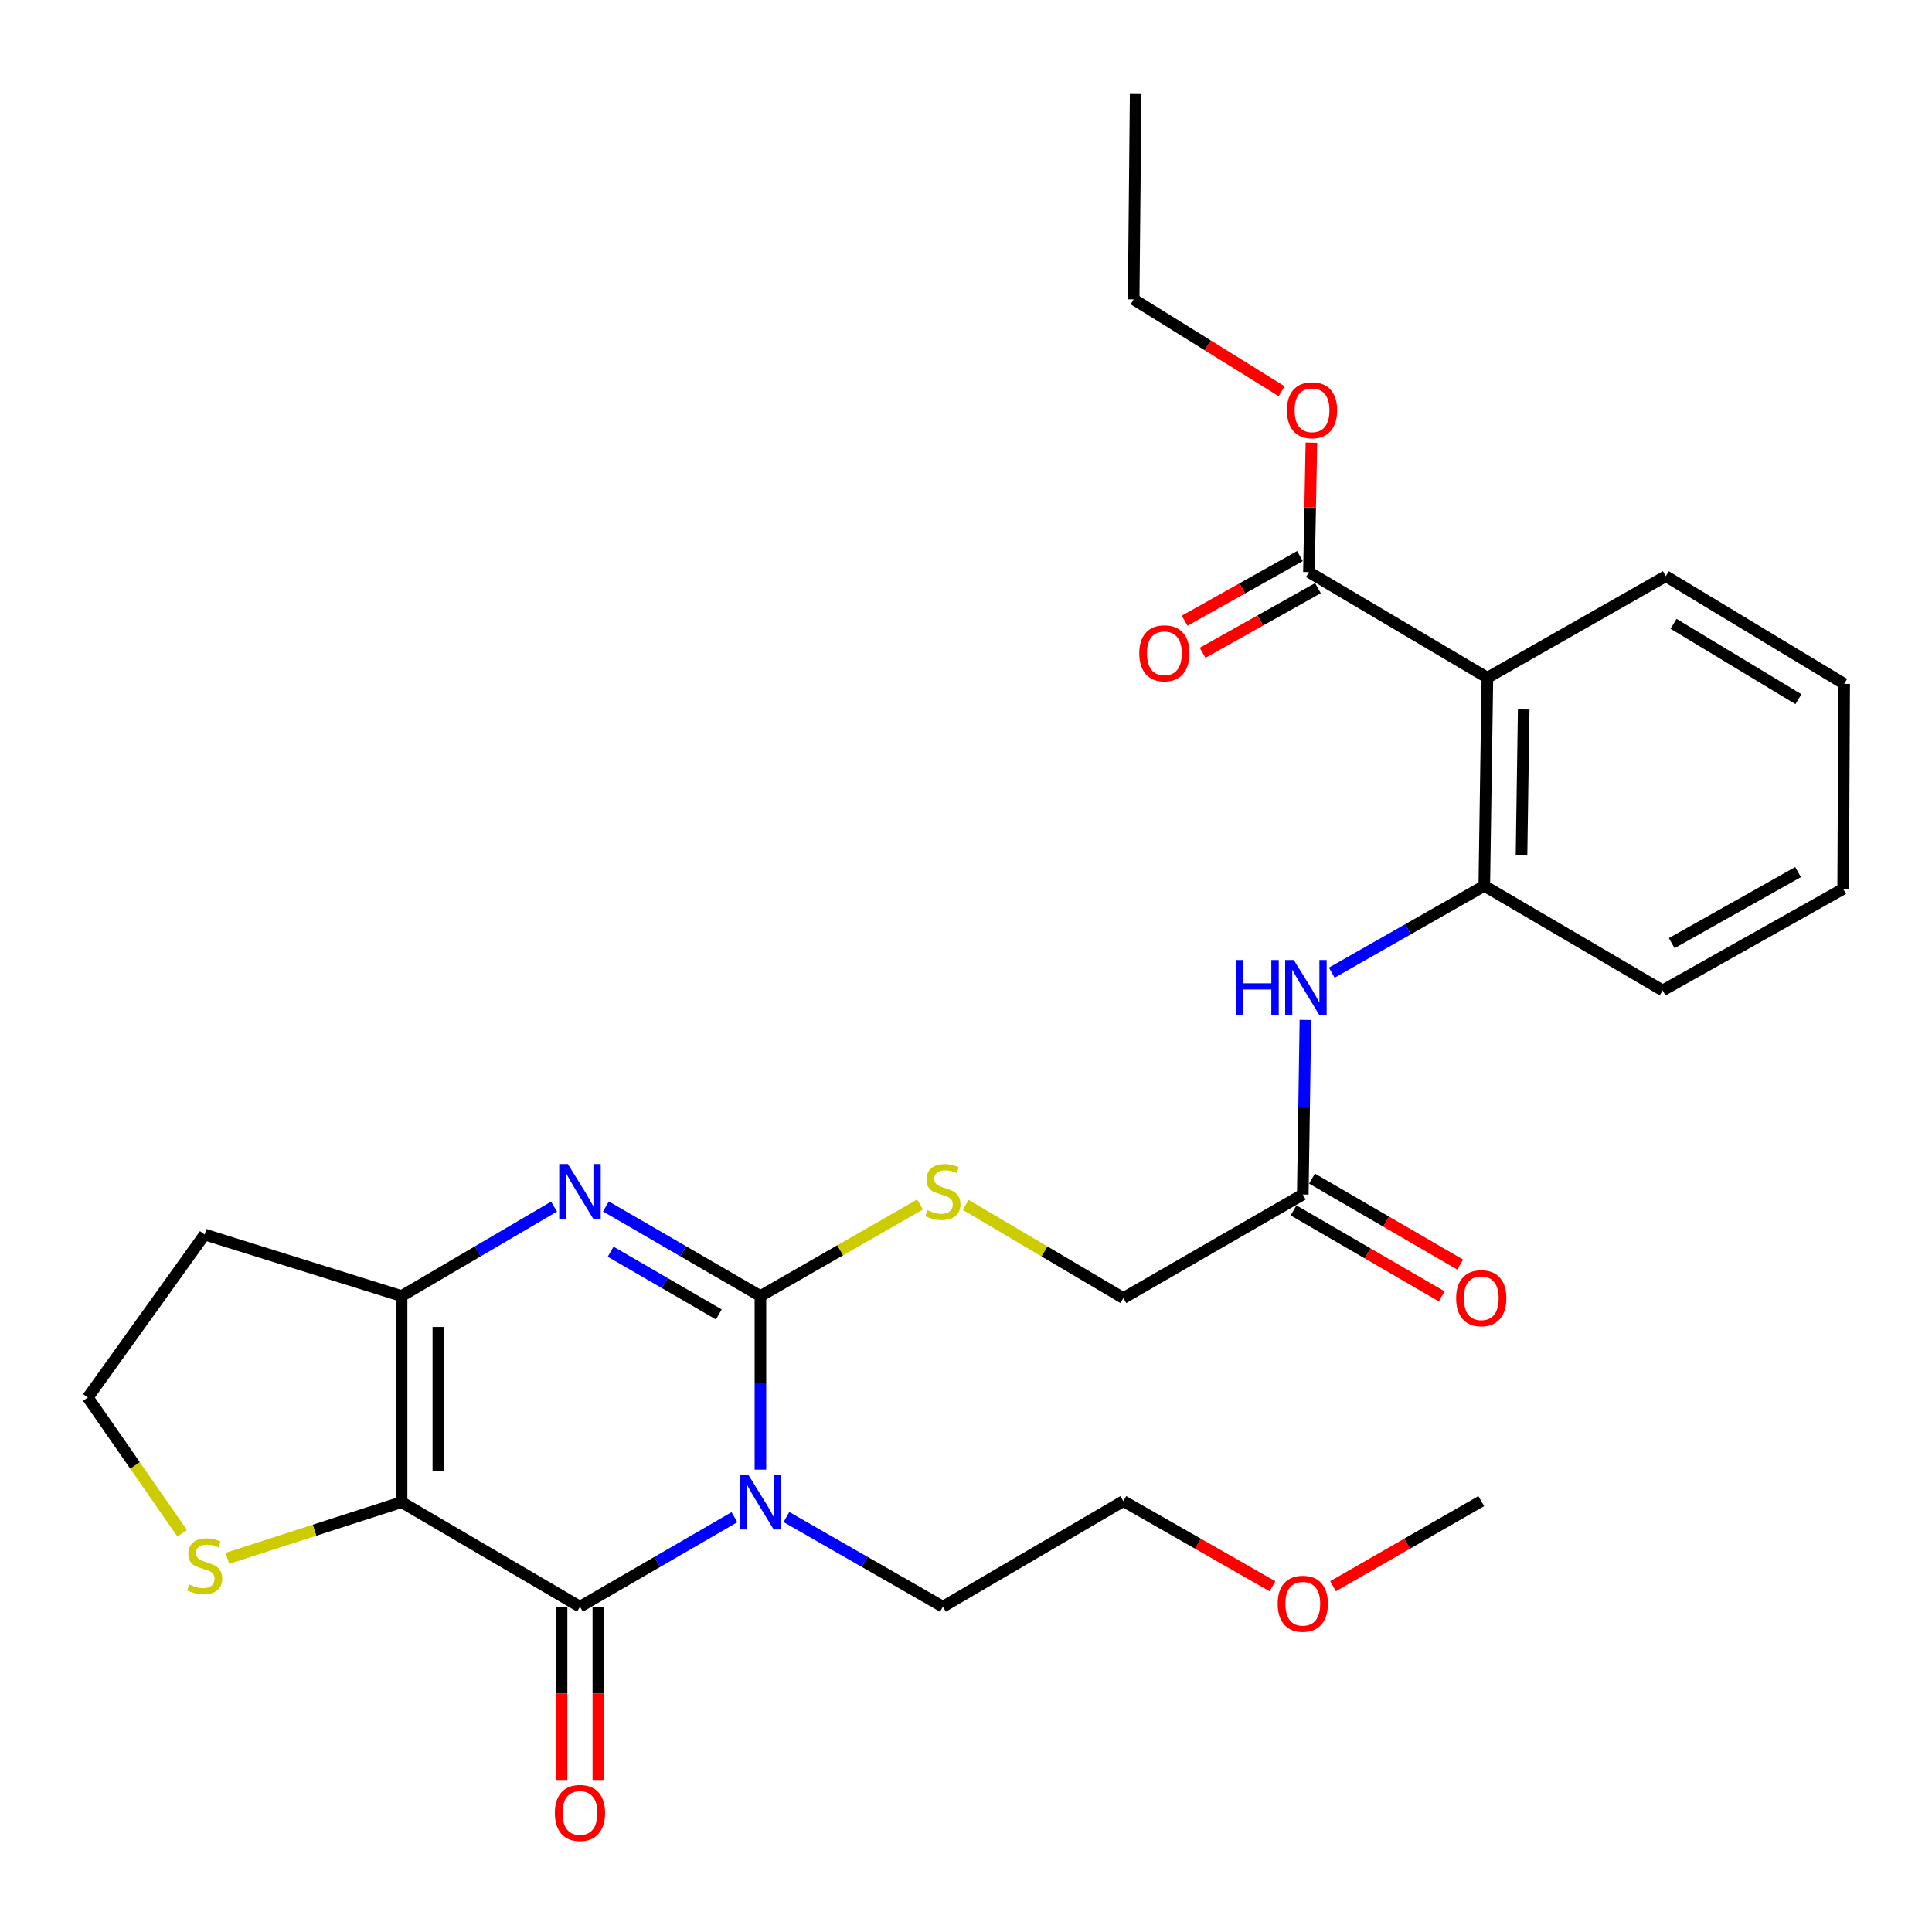 <?xml version='1.0' encoding='iso-8859-1'?>
<svg version='1.1' baseProfile='full'
              xmlns='http://www.w3.org/2000/svg'
                      xmlns:rdkit='http://www.rdkit.org/xml'
                      xmlns:xlink='http://www.w3.org/1999/xlink'
                  xml:space='preserve'
width='1000px' height='1000px' viewBox='0 0 1000 1000'>
<!-- END OF HEADER -->
<rect style='opacity:1.0;fill:#FFFFFF;stroke:none' width='1000' height='1000' x='0' y='0'> </rect>
<path class='bond-0' d='M 393.596,760.677 L 393.596,715.756' style='fill:none;fill-rule:evenodd;stroke:#0000FF;stroke-width:6px;stroke-linecap:butt;stroke-linejoin:miter;stroke-opacity:1' />
<path class='bond-0' d='M 393.596,715.756 L 393.596,670.835' style='fill:none;fill-rule:evenodd;stroke:#000000;stroke-width:6px;stroke-linecap:butt;stroke-linejoin:miter;stroke-opacity:1' />
<path class='bond-2' d='M 380.157,785.291 L 340.172,808.461' style='fill:none;fill-rule:evenodd;stroke:#0000FF;stroke-width:6px;stroke-linecap:butt;stroke-linejoin:miter;stroke-opacity:1' />
<path class='bond-2' d='M 340.172,808.461 L 300.187,831.631' style='fill:none;fill-rule:evenodd;stroke:#000000;stroke-width:6px;stroke-linecap:butt;stroke-linejoin:miter;stroke-opacity:1' />
<path class='bond-16' d='M 407.057,785.218 L 447.549,808.424' style='fill:none;fill-rule:evenodd;stroke:#0000FF;stroke-width:6px;stroke-linecap:butt;stroke-linejoin:miter;stroke-opacity:1' />
<path class='bond-16' d='M 447.549,808.424 L 488.041,831.631' style='fill:none;fill-rule:evenodd;stroke:#000000;stroke-width:6px;stroke-linecap:butt;stroke-linejoin:miter;stroke-opacity:1' />
<path class='bond-3' d='M 393.596,670.835 L 353.611,647.647' style='fill:none;fill-rule:evenodd;stroke:#000000;stroke-width:6px;stroke-linecap:butt;stroke-linejoin:miter;stroke-opacity:1' />
<path class='bond-3' d='M 353.611,647.647 L 313.627,624.46' style='fill:none;fill-rule:evenodd;stroke:#0000FF;stroke-width:6px;stroke-linecap:butt;stroke-linejoin:miter;stroke-opacity:1' />
<path class='bond-3' d='M 372.053,680.343 L 344.063,664.112' style='fill:none;fill-rule:evenodd;stroke:#000000;stroke-width:6px;stroke-linecap:butt;stroke-linejoin:miter;stroke-opacity:1' />
<path class='bond-3' d='M 344.063,664.112 L 316.074,647.88' style='fill:none;fill-rule:evenodd;stroke:#0000FF;stroke-width:6px;stroke-linecap:butt;stroke-linejoin:miter;stroke-opacity:1' />
<path class='bond-9' d='M 393.596,670.835 L 434.918,647.135' style='fill:none;fill-rule:evenodd;stroke:#000000;stroke-width:6px;stroke-linecap:butt;stroke-linejoin:miter;stroke-opacity:1' />
<path class='bond-9' d='M 434.918,647.135 L 476.239,623.435' style='fill:none;fill-rule:evenodd;stroke:#CCCC00;stroke-width:6px;stroke-linecap:butt;stroke-linejoin:miter;stroke-opacity:1' />
<path class='bond-1' d='M 207.857,777.503 L 300.187,831.631' style='fill:none;fill-rule:evenodd;stroke:#000000;stroke-width:6px;stroke-linecap:butt;stroke-linejoin:miter;stroke-opacity:1' />
<path class='bond-4' d='M 207.857,777.503 L 207.857,670.835' style='fill:none;fill-rule:evenodd;stroke:#000000;stroke-width:6px;stroke-linecap:butt;stroke-linejoin:miter;stroke-opacity:1' />
<path class='bond-4' d='M 226.89,761.503 L 226.89,686.835' style='fill:none;fill-rule:evenodd;stroke:#000000;stroke-width:6px;stroke-linecap:butt;stroke-linejoin:miter;stroke-opacity:1' />
<path class='bond-8' d='M 207.857,777.503 L 162.776,792.049' style='fill:none;fill-rule:evenodd;stroke:#000000;stroke-width:6px;stroke-linecap:butt;stroke-linejoin:miter;stroke-opacity:1' />
<path class='bond-8' d='M 162.776,792.049 L 117.694,806.594' style='fill:none;fill-rule:evenodd;stroke:#CCCC00;stroke-width:6px;stroke-linecap:butt;stroke-linejoin:miter;stroke-opacity:1' />
<path class='bond-12' d='M 290.671,831.631 L 290.671,876.471' style='fill:none;fill-rule:evenodd;stroke:#000000;stroke-width:6px;stroke-linecap:butt;stroke-linejoin:miter;stroke-opacity:1' />
<path class='bond-12' d='M 290.671,876.471 L 290.671,921.312' style='fill:none;fill-rule:evenodd;stroke:#FF0000;stroke-width:6px;stroke-linecap:butt;stroke-linejoin:miter;stroke-opacity:1' />
<path class='bond-12' d='M 309.704,831.631 L 309.704,876.471' style='fill:none;fill-rule:evenodd;stroke:#000000;stroke-width:6px;stroke-linecap:butt;stroke-linejoin:miter;stroke-opacity:1' />
<path class='bond-12' d='M 309.704,876.471 L 309.704,921.312' style='fill:none;fill-rule:evenodd;stroke:#FF0000;stroke-width:6px;stroke-linecap:butt;stroke-linejoin:miter;stroke-opacity:1' />
<path class='bond-29' d='M 286.771,624.537 L 247.314,647.686' style='fill:none;fill-rule:evenodd;stroke:#0000FF;stroke-width:6px;stroke-linecap:butt;stroke-linejoin:miter;stroke-opacity:1' />
<path class='bond-29' d='M 247.314,647.686 L 207.857,670.835' style='fill:none;fill-rule:evenodd;stroke:#000000;stroke-width:6px;stroke-linecap:butt;stroke-linejoin:miter;stroke-opacity:1' />
<path class='bond-14' d='M 207.857,670.835 L 105.937,638.987' style='fill:none;fill-rule:evenodd;stroke:#000000;stroke-width:6px;stroke-linecap:butt;stroke-linejoin:miter;stroke-opacity:1' />
<path class='bond-5' d='M 769.874,350.778 L 768.267,458.514' style='fill:none;fill-rule:evenodd;stroke:#000000;stroke-width:6px;stroke-linecap:butt;stroke-linejoin:miter;stroke-opacity:1' />
<path class='bond-5' d='M 788.664,367.222 L 787.539,442.637' style='fill:none;fill-rule:evenodd;stroke:#000000;stroke-width:6px;stroke-linecap:butt;stroke-linejoin:miter;stroke-opacity:1' />
<path class='bond-7' d='M 769.874,350.778 L 677.502,296.122' style='fill:none;fill-rule:evenodd;stroke:#000000;stroke-width:6px;stroke-linecap:butt;stroke-linejoin:miter;stroke-opacity:1' />
<path class='bond-20' d='M 769.874,350.778 L 862.215,298.226' style='fill:none;fill-rule:evenodd;stroke:#000000;stroke-width:6px;stroke-linecap:butt;stroke-linejoin:miter;stroke-opacity:1' />
<path class='bond-6' d='M 768.267,458.514 L 728.8,480.982' style='fill:none;fill-rule:evenodd;stroke:#000000;stroke-width:6px;stroke-linecap:butt;stroke-linejoin:miter;stroke-opacity:1' />
<path class='bond-6' d='M 728.8,480.982 L 689.333,503.45' style='fill:none;fill-rule:evenodd;stroke:#0000FF;stroke-width:6px;stroke-linecap:butt;stroke-linejoin:miter;stroke-opacity:1' />
<path class='bond-21' d='M 768.267,458.514 L 860.597,512.641' style='fill:none;fill-rule:evenodd;stroke:#000000;stroke-width:6px;stroke-linecap:butt;stroke-linejoin:miter;stroke-opacity:1' />
<path class='bond-13' d='M 672.848,287.821 L 643.01,304.549' style='fill:none;fill-rule:evenodd;stroke:#000000;stroke-width:6px;stroke-linecap:butt;stroke-linejoin:miter;stroke-opacity:1' />
<path class='bond-13' d='M 643.01,304.549 L 613.173,321.277' style='fill:none;fill-rule:evenodd;stroke:#FF0000;stroke-width:6px;stroke-linecap:butt;stroke-linejoin:miter;stroke-opacity:1' />
<path class='bond-13' d='M 682.156,304.423 L 652.318,321.151' style='fill:none;fill-rule:evenodd;stroke:#000000;stroke-width:6px;stroke-linecap:butt;stroke-linejoin:miter;stroke-opacity:1' />
<path class='bond-13' d='M 652.318,321.151 L 622.48,337.878' style='fill:none;fill-rule:evenodd;stroke:#FF0000;stroke-width:6px;stroke-linecap:butt;stroke-linejoin:miter;stroke-opacity:1' />
<path class='bond-19' d='M 677.502,296.122 L 678.144,262.625' style='fill:none;fill-rule:evenodd;stroke:#000000;stroke-width:6px;stroke-linecap:butt;stroke-linejoin:miter;stroke-opacity:1' />
<path class='bond-19' d='M 678.144,262.625 L 678.786,229.128' style='fill:none;fill-rule:evenodd;stroke:#FF0000;stroke-width:6px;stroke-linecap:butt;stroke-linejoin:miter;stroke-opacity:1' />
<path class='bond-18' d='M 94.284,793.618 L 69.869,758.481' style='fill:none;fill-rule:evenodd;stroke:#CCCC00;stroke-width:6px;stroke-linecap:butt;stroke-linejoin:miter;stroke-opacity:1' />
<path class='bond-18' d='M 69.869,758.481 L 45.455,723.345' style='fill:none;fill-rule:evenodd;stroke:#000000;stroke-width:6px;stroke-linecap:butt;stroke-linejoin:miter;stroke-opacity:1' />
<path class='bond-17' d='M 499.834,623.635 L 540.642,647.753' style='fill:none;fill-rule:evenodd;stroke:#CCCC00;stroke-width:6px;stroke-linecap:butt;stroke-linejoin:miter;stroke-opacity:1' />
<path class='bond-17' d='M 540.642,647.753 L 581.45,671.871' style='fill:none;fill-rule:evenodd;stroke:#000000;stroke-width:6px;stroke-linecap:butt;stroke-linejoin:miter;stroke-opacity:1' />
<path class='bond-10' d='M 675.683,527.916 L 675.001,573.095' style='fill:none;fill-rule:evenodd;stroke:#0000FF;stroke-width:6px;stroke-linecap:butt;stroke-linejoin:miter;stroke-opacity:1' />
<path class='bond-10' d='M 675.001,573.095 L 674.319,618.273' style='fill:none;fill-rule:evenodd;stroke:#000000;stroke-width:6px;stroke-linecap:butt;stroke-linejoin:miter;stroke-opacity:1' />
<path class='bond-11' d='M 674.319,618.273 L 581.45,671.871' style='fill:none;fill-rule:evenodd;stroke:#000000;stroke-width:6px;stroke-linecap:butt;stroke-linejoin:miter;stroke-opacity:1' />
<path class='bond-15' d='M 669.544,626.504 L 707.9,648.758' style='fill:none;fill-rule:evenodd;stroke:#000000;stroke-width:6px;stroke-linecap:butt;stroke-linejoin:miter;stroke-opacity:1' />
<path class='bond-15' d='M 707.9,648.758 L 746.257,671.011' style='fill:none;fill-rule:evenodd;stroke:#FF0000;stroke-width:6px;stroke-linecap:butt;stroke-linejoin:miter;stroke-opacity:1' />
<path class='bond-15' d='M 679.095,610.042 L 717.451,632.295' style='fill:none;fill-rule:evenodd;stroke:#000000;stroke-width:6px;stroke-linecap:butt;stroke-linejoin:miter;stroke-opacity:1' />
<path class='bond-15' d='M 717.451,632.295 L 755.808,654.549' style='fill:none;fill-rule:evenodd;stroke:#FF0000;stroke-width:6px;stroke-linecap:butt;stroke-linejoin:miter;stroke-opacity:1' />
<path class='bond-30' d='M 105.937,638.987 L 45.455,723.345' style='fill:none;fill-rule:evenodd;stroke:#000000;stroke-width:6px;stroke-linecap:butt;stroke-linejoin:miter;stroke-opacity:1' />
<path class='bond-23' d='M 488.041,831.631 L 581.45,776.964' style='fill:none;fill-rule:evenodd;stroke:#000000;stroke-width:6px;stroke-linecap:butt;stroke-linejoin:miter;stroke-opacity:1' />
<path class='bond-24' d='M 663.392,202.514 L 625.086,178.733' style='fill:none;fill-rule:evenodd;stroke:#FF0000;stroke-width:6px;stroke-linecap:butt;stroke-linejoin:miter;stroke-opacity:1' />
<path class='bond-24' d='M 625.086,178.733 L 586.779,154.951' style='fill:none;fill-rule:evenodd;stroke:#000000;stroke-width:6px;stroke-linecap:butt;stroke-linejoin:miter;stroke-opacity:1' />
<path class='bond-31' d='M 862.215,298.226 L 954.545,353.96' style='fill:none;fill-rule:evenodd;stroke:#000000;stroke-width:6px;stroke-linecap:butt;stroke-linejoin:miter;stroke-opacity:1' />
<path class='bond-31' d='M 866.229,322.88 L 930.86,361.894' style='fill:none;fill-rule:evenodd;stroke:#000000;stroke-width:6px;stroke-linecap:butt;stroke-linejoin:miter;stroke-opacity:1' />
<path class='bond-27' d='M 860.597,512.641 L 954.017,460.1' style='fill:none;fill-rule:evenodd;stroke:#000000;stroke-width:6px;stroke-linecap:butt;stroke-linejoin:miter;stroke-opacity:1' />
<path class='bond-27' d='M 865.28,488.171 L 930.674,451.392' style='fill:none;fill-rule:evenodd;stroke:#000000;stroke-width:6px;stroke-linecap:butt;stroke-linejoin:miter;stroke-opacity:1' />
<path class='bond-22' d='M 658.645,821.06 L 620.048,799.012' style='fill:none;fill-rule:evenodd;stroke:#FF0000;stroke-width:6px;stroke-linecap:butt;stroke-linejoin:miter;stroke-opacity:1' />
<path class='bond-22' d='M 620.048,799.012 L 581.45,776.964' style='fill:none;fill-rule:evenodd;stroke:#000000;stroke-width:6px;stroke-linecap:butt;stroke-linejoin:miter;stroke-opacity:1' />
<path class='bond-25' d='M 689.983,821.019 L 728.342,798.991' style='fill:none;fill-rule:evenodd;stroke:#FF0000;stroke-width:6px;stroke-linecap:butt;stroke-linejoin:miter;stroke-opacity:1' />
<path class='bond-25' d='M 728.342,798.991 L 766.702,776.964' style='fill:none;fill-rule:evenodd;stroke:#000000;stroke-width:6px;stroke-linecap:butt;stroke-linejoin:miter;stroke-opacity:1' />
<path class='bond-28' d='M 586.779,154.951 L 587.815,48.283' style='fill:none;fill-rule:evenodd;stroke:#000000;stroke-width:6px;stroke-linecap:butt;stroke-linejoin:miter;stroke-opacity:1' />
<path class='bond-26' d='M 954.545,353.96 L 954.017,460.1' style='fill:none;fill-rule:evenodd;stroke:#000000;stroke-width:6px;stroke-linecap:butt;stroke-linejoin:miter;stroke-opacity:1' />
<path  class='atom-0' d='M 387.336 763.343
L 396.616 778.343
Q 397.536 779.823, 399.016 782.503
Q 400.496 785.183, 400.576 785.343
L 400.576 763.343
L 404.336 763.343
L 404.336 791.663
L 400.456 791.663
L 390.496 775.263
Q 389.336 773.343, 388.096 771.143
Q 386.896 768.943, 386.536 768.263
L 386.536 791.663
L 382.856 791.663
L 382.856 763.343
L 387.336 763.343
' fill='#0000FF'/>
<path  class='atom-4' d='M 293.927 602.506
L 303.207 617.506
Q 304.127 618.986, 305.607 621.666
Q 307.087 624.346, 307.167 624.506
L 307.167 602.506
L 310.927 602.506
L 310.927 630.826
L 307.047 630.826
L 297.087 614.426
Q 295.927 612.506, 294.687 610.306
Q 293.487 608.106, 293.127 607.426
L 293.127 630.826
L 289.447 630.826
L 289.447 602.506
L 293.927 602.506
' fill='#0000FF'/>
<path  class='atom-9' d='M 97.936 820.108
Q 98.257 820.228, 99.576 820.788
Q 100.897 821.348, 102.337 821.708
Q 103.817 822.028, 105.257 822.028
Q 107.937 822.028, 109.497 820.748
Q 111.057 819.428, 111.057 817.148
Q 111.057 815.588, 110.257 814.628
Q 109.497 813.668, 108.297 813.148
Q 107.097 812.628, 105.097 812.028
Q 102.577 811.268, 101.057 810.548
Q 99.576 809.828, 98.496 808.308
Q 97.457 806.788, 97.457 804.228
Q 97.457 800.668, 99.856 798.468
Q 102.297 796.268, 107.097 796.268
Q 110.377 796.268, 114.097 797.828
L 113.177 800.908
Q 109.777 799.508, 107.217 799.508
Q 104.457 799.508, 102.937 800.668
Q 101.417 801.788, 101.457 803.748
Q 101.457 805.268, 102.217 806.188
Q 103.017 807.108, 104.137 807.628
Q 105.297 808.148, 107.217 808.748
Q 109.777 809.548, 111.297 810.348
Q 112.817 811.148, 113.897 812.788
Q 115.017 814.388, 115.017 817.148
Q 115.017 821.068, 112.377 823.188
Q 109.777 825.268, 105.417 825.268
Q 102.897 825.268, 100.977 824.708
Q 99.097 824.188, 96.856 823.268
L 97.936 820.108
' fill='#CCCC00'/>
<path  class='atom-10' d='M 480.041 626.386
Q 480.361 626.506, 481.681 627.066
Q 483.001 627.626, 484.441 627.986
Q 485.921 628.306, 487.361 628.306
Q 490.041 628.306, 491.601 627.026
Q 493.161 625.706, 493.161 623.426
Q 493.161 621.866, 492.361 620.906
Q 491.601 619.946, 490.401 619.426
Q 489.201 618.906, 487.201 618.306
Q 484.681 617.546, 483.161 616.826
Q 481.681 616.106, 480.601 614.586
Q 479.561 613.066, 479.561 610.506
Q 479.561 606.946, 481.961 604.746
Q 484.401 602.546, 489.201 602.546
Q 492.481 602.546, 496.201 604.106
L 495.281 607.186
Q 491.881 605.786, 489.321 605.786
Q 486.561 605.786, 485.041 606.946
Q 483.521 608.066, 483.561 610.026
Q 483.561 611.546, 484.321 612.466
Q 485.121 613.386, 486.241 613.906
Q 487.401 614.426, 489.321 615.026
Q 491.881 615.826, 493.401 616.626
Q 494.921 617.426, 496.001 619.066
Q 497.121 620.666, 497.121 623.426
Q 497.121 627.346, 494.481 629.466
Q 491.881 631.546, 487.521 631.546
Q 485.001 631.546, 483.081 630.986
Q 481.201 630.466, 478.961 629.546
L 480.041 626.386
' fill='#CCCC00'/>
<path  class='atom-11' d='M 639.717 496.916
L 643.557 496.916
L 643.557 508.956
L 658.037 508.956
L 658.037 496.916
L 661.877 496.916
L 661.877 525.236
L 658.037 525.236
L 658.037 512.156
L 643.557 512.156
L 643.557 525.236
L 639.717 525.236
L 639.717 496.916
' fill='#0000FF'/>
<path  class='atom-11' d='M 669.677 496.916
L 678.957 511.916
Q 679.877 513.396, 681.357 516.076
Q 682.837 518.756, 682.917 518.916
L 682.917 496.916
L 686.677 496.916
L 686.677 525.236
L 682.797 525.236
L 672.837 508.836
Q 671.677 506.916, 670.437 504.716
Q 669.237 502.516, 668.877 501.836
L 668.877 525.236
L 665.197 525.236
L 665.197 496.916
L 669.677 496.916
' fill='#0000FF'/>
<path  class='atom-13' d='M 287.187 938.379
Q 287.187 931.579, 290.547 927.779
Q 293.907 923.979, 300.187 923.979
Q 306.467 923.979, 309.827 927.779
Q 313.187 931.579, 313.187 938.379
Q 313.187 945.259, 309.787 949.179
Q 306.387 953.059, 300.187 953.059
Q 293.947 953.059, 290.547 949.179
Q 287.187 945.299, 287.187 938.379
M 300.187 949.859
Q 304.507 949.859, 306.827 946.979
Q 309.187 944.059, 309.187 938.379
Q 309.187 932.819, 306.827 930.019
Q 304.507 927.179, 300.187 927.179
Q 295.867 927.179, 293.507 929.979
Q 291.187 932.779, 291.187 938.379
Q 291.187 944.099, 293.507 946.979
Q 295.867 949.859, 300.187 949.859
' fill='#FF0000'/>
<path  class='atom-14' d='M 589.682 338.148
Q 589.682 331.348, 593.042 327.548
Q 596.402 323.748, 602.682 323.748
Q 608.962 323.748, 612.322 327.548
Q 615.682 331.348, 615.682 338.148
Q 615.682 345.028, 612.282 348.948
Q 608.882 352.828, 602.682 352.828
Q 596.442 352.828, 593.042 348.948
Q 589.682 345.068, 589.682 338.148
M 602.682 349.628
Q 607.002 349.628, 609.322 346.748
Q 611.682 343.828, 611.682 338.148
Q 611.682 332.588, 609.322 329.788
Q 607.002 326.948, 602.682 326.948
Q 598.362 326.948, 596.002 329.748
Q 593.682 332.548, 593.682 338.148
Q 593.682 343.868, 596.002 346.748
Q 598.362 349.628, 602.682 349.628
' fill='#FF0000'/>
<path  class='atom-16' d='M 753.702 671.951
Q 753.702 665.151, 757.062 661.351
Q 760.422 657.551, 766.702 657.551
Q 772.982 657.551, 776.342 661.351
Q 779.702 665.151, 779.702 671.951
Q 779.702 678.831, 776.302 682.751
Q 772.902 686.631, 766.702 686.631
Q 760.462 686.631, 757.062 682.751
Q 753.702 678.871, 753.702 671.951
M 766.702 683.431
Q 771.022 683.431, 773.342 680.551
Q 775.702 677.631, 775.702 671.951
Q 775.702 666.391, 773.342 663.591
Q 771.022 660.751, 766.702 660.751
Q 762.382 660.751, 760.022 663.551
Q 757.702 666.351, 757.702 671.951
Q 757.702 677.671, 760.022 680.551
Q 762.382 683.431, 766.702 683.431
' fill='#FF0000'/>
<path  class='atom-20' d='M 666.109 212.352
Q 666.109 205.552, 669.469 201.752
Q 672.829 197.952, 679.109 197.952
Q 685.389 197.952, 688.749 201.752
Q 692.109 205.552, 692.109 212.352
Q 692.109 219.232, 688.709 223.152
Q 685.309 227.032, 679.109 227.032
Q 672.869 227.032, 669.469 223.152
Q 666.109 219.272, 666.109 212.352
M 679.109 223.832
Q 683.429 223.832, 685.749 220.952
Q 688.109 218.032, 688.109 212.352
Q 688.109 206.792, 685.749 203.992
Q 683.429 201.152, 679.109 201.152
Q 674.789 201.152, 672.429 203.952
Q 670.109 206.752, 670.109 212.352
Q 670.109 218.072, 672.429 220.952
Q 674.789 223.832, 679.109 223.832
' fill='#FF0000'/>
<path  class='atom-23' d='M 661.319 830.093
Q 661.319 823.293, 664.679 819.493
Q 668.039 815.693, 674.319 815.693
Q 680.599 815.693, 683.959 819.493
Q 687.319 823.293, 687.319 830.093
Q 687.319 836.973, 683.919 840.893
Q 680.519 844.773, 674.319 844.773
Q 668.079 844.773, 664.679 840.893
Q 661.319 837.013, 661.319 830.093
M 674.319 841.573
Q 678.639 841.573, 680.959 838.693
Q 683.319 835.773, 683.319 830.093
Q 683.319 824.533, 680.959 821.733
Q 678.639 818.893, 674.319 818.893
Q 669.999 818.893, 667.639 821.693
Q 665.319 824.493, 665.319 830.093
Q 665.319 835.813, 667.639 838.693
Q 669.999 841.573, 674.319 841.573
' fill='#FF0000'/>
</svg>
